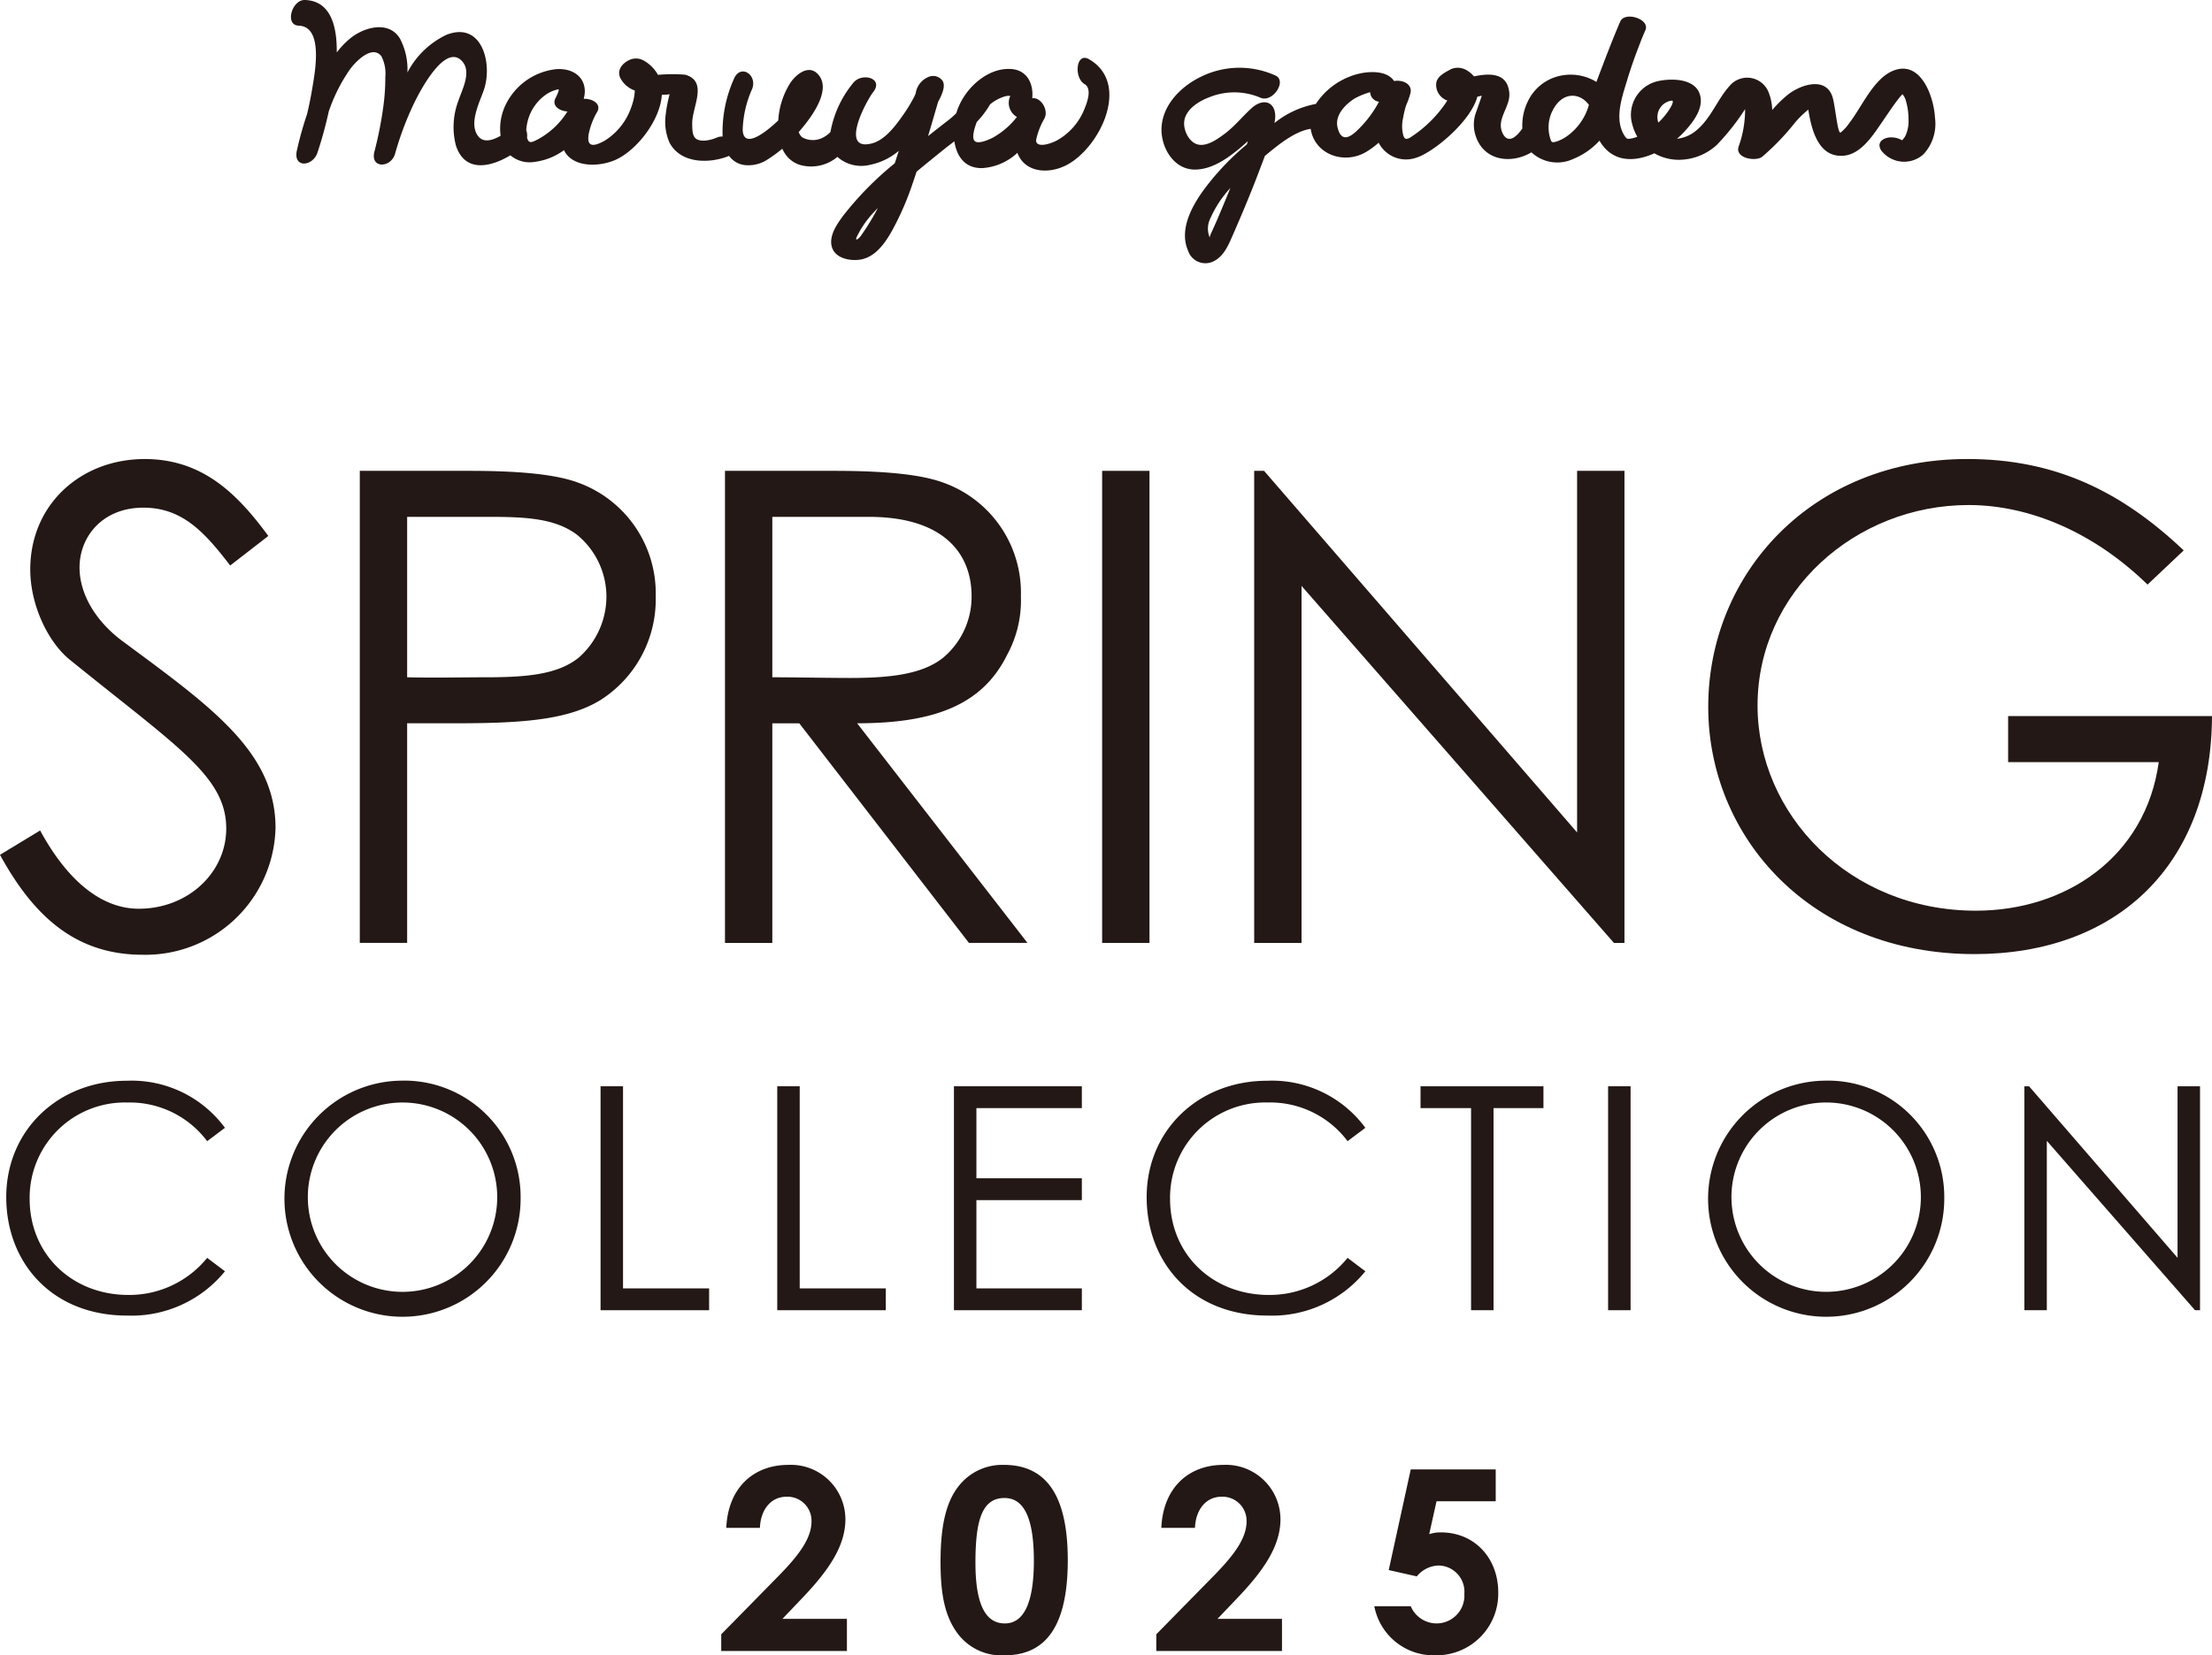 <svg xmlns="http://www.w3.org/2000/svg" width="262.354" height="196.379" viewBox="0 0 262.354 196.379">
  <g id="mv_title" transform="translate(131.177 98.189)">
    <g id="グループ_2417" data-name="グループ 2417" transform="translate(-131.177 -98.189)">
      <g id="グループ_2413" data-name="グループ 2413" transform="translate(0 0)">
        <path id="パス_5983" data-name="パス 5983" d="M27.3,67.092c-3.043-3.978-5.695-6.864-10.3-6.864-4.836,0-7.567,3.432-7.567,7.1,0,3.042,1.794,6.24,4.993,8.658,10.53,7.8,18.253,13.183,18.253,22.231A15.427,15.427,0,0,1,16.927,113.27C9.2,113.27,4.135,108.979,0,101.414l4.759-2.887c3.353,6.162,7.41,9.283,11.7,9.283,5.851,0,10.374-4.291,10.374-9.517,0-6.162-5.771-9.672-18.486-19.968C5.694,76.218,3.589,71.772,3.589,67.56c0-7.722,6.006-13.1,13.572-13.1,6.864,0,11,4.134,14.664,9.126Z" fill="#231815"/>
        <path id="パス_5984" data-name="パス 5984" d="M42.673,55.86H55.621c5.851,0,10.219.389,12.949,1.4a13.961,13.961,0,0,1,9.2,13.494A14.137,14.137,0,0,1,71.3,83c-3.978,2.5-9.75,2.809-17.473,2.809H48.289v26.053H42.673Zm5.616,5.46V80.352c3.2.079,6.4,0,9.282,0,4.836,0,8.58-.312,11.076-2.34a9.635,9.635,0,0,0,3.277-7.254,9.484,9.484,0,0,0-3.51-7.332c-2.5-1.872-5.851-2.106-10.219-2.106Z" fill="#231815"/>
        <path id="パス_5985" data-name="パス 5985" d="M85.986,55.86h12.87c5.851,0,10.3.389,13.027,1.4a13.86,13.86,0,0,1,9.2,13.494,13.428,13.428,0,0,1-1.638,6.943c-2.886,5.85-8.5,8.112-17.784,8.112l20.2,26.053h-6.942L94.8,85.813H91.6v26.053H85.986ZM91.6,61.32V80.352c3.12,0,6.318.079,9.282.079,4.836,0,8.58-.469,11-2.419a9.442,9.442,0,0,0,3.354-7.254c0-5.46-3.744-9.438-12.169-9.438Z" fill="#231815"/>
        <path id="パス_5986" data-name="パス 5986" d="M130.719,55.86h5.616v56.006h-5.616Z" fill="#231815"/>
        <path id="パス_5987" data-name="パス 5987" d="M148.753,111.866V55.86h1.17l37.129,42.9V55.86h5.617v56.006h-1.248L154.369,69.51v42.356Z" fill="#231815"/>
        <path id="パス_5988" data-name="パス 5988" d="M262.354,84.955c-.079,17.784-11.389,28.237-28.16,28.237-19.423,0-31.59-13.885-31.59-29.329,0-15.835,12.324-29.407,30.733-29.407,10.3,0,18.174,3.744,25.662,10.842l-4.29,4.056c-6.317-6.162-13.962-9.439-21.217-9.439-13.416,0-25.038,10.3-25.038,23.791,0,12.871,10.842,24.337,25.9,24.337,10.608,0,20.125-6.318,21.684-17.628H238.173v-5.46Z" fill="#231815"/>
      </g>
      <g id="グループ_2414" data-name="グループ 2414" transform="translate(0 0)">
        <path id="パス_5989" data-name="パス 5989" d="M24.571,135.386A11.47,11.47,0,0,0,15.1,130.8,11.288,11.288,0,0,0,3.517,142.231c0,6.587,5.032,11.4,11.729,11.4a11.907,11.907,0,0,0,9.325-4.4l2.109,1.591a14.274,14.274,0,0,1-11.618,5.254c-8.881,0-14.321-6.253-14.321-14.06,0-7.845,6.069-13.8,14.321-13.8a13.742,13.742,0,0,1,11.618,5.588Z" fill="#231815"/>
        <path id="パス_5990" data-name="パス 5990" d="M61.748,142.157a14.006,14.006,0,1,1-14.209-13.95A13.8,13.8,0,0,1,61.748,142.157Zm-25.235.111A11.231,11.231,0,1,0,47.688,130.8,11.23,11.23,0,0,0,36.513,142.268Z" fill="#231815"/>
        <path id="パス_5991" data-name="パス 5991" d="M71.229,128.874h2.665v23.978H84.105v2.589H71.229Z" fill="#231815"/>
        <path id="パス_5992" data-name="パス 5992" d="M92.185,128.874h2.664v23.978h10.213v2.589H92.185Z" fill="#231815"/>
        <path id="パス_5993" data-name="パス 5993" d="M113.142,128.874h15.171v2.59H115.806v8.325h12.507v2.591H115.806v10.472h12.507v2.589H113.142Z" fill="#231815"/>
        <path id="パス_5994" data-name="パス 5994" d="M159.83,135.386a11.471,11.471,0,0,0-9.473-4.588,11.288,11.288,0,0,0-11.582,11.433c0,6.587,5.033,11.4,11.73,11.4a11.907,11.907,0,0,0,9.325-4.4l2.108,1.591a14.271,14.271,0,0,1-11.618,5.254c-8.881,0-14.32-6.253-14.32-14.06,0-7.845,6.068-13.8,14.32-13.8a13.74,13.74,0,0,1,11.618,5.588Z" fill="#231815"/>
        <path id="パス_5995" data-name="パス 5995" d="M168.481,131.464v-2.59h14.58v2.59h-5.92v23.977h-2.664V131.464Z" fill="#231815"/>
        <path id="パス_5996" data-name="パス 5996" d="M190.729,128.874h2.665v26.567h-2.665Z" fill="#231815"/>
        <path id="パス_5997" data-name="パス 5997" d="M230.6,142.157a14.006,14.006,0,1,1-14.209-13.95A13.806,13.806,0,0,1,230.6,142.157Zm-25.236.111a11.231,11.231,0,1,0,11.175-11.47A11.23,11.23,0,0,0,205.36,142.268Z" fill="#231815"/>
        <path id="パス_5998" data-name="パス 5998" d="M240.1,155.441V128.874h.555l17.614,20.351V128.874h2.664v26.567h-.593l-17.576-20.092v20.092Z" fill="#231815"/>
      </g>
      <g id="グループ_2415" data-name="グループ 2415" transform="translate(0 0)">
        <path id="パス_5999" data-name="パス 5999" d="M92.2,187.109c2.489-2.52,4.05-4.56,4.05-6.63a2.854,2.854,0,0,0-2.97-2.91c-1.8,0-3.06,1.47-3.15,3.69h-3.99c.21-4.77,3.24-7.47,7.379-7.47a6.472,6.472,0,0,1,6.75,6.45c0,3.12-1.919,6-5.069,9.3l-2.4,2.52h7.649v3.81H85.543v-1.98Z" fill="#231815"/>
        <path id="パス_6000" data-name="パス 6000" d="M126.643,185.1c0,7.56-2.431,11.279-7.47,11.279a6.47,6.47,0,0,1-5.521-2.489c-1.619-2.1-2.1-4.83-2.1-8.58,0-4.14.6-7.11,2.219-9.09a6.569,6.569,0,0,1,5.281-2.43C124.183,173.789,126.643,177.539,126.643,185.1Zm-10.951.3c0,4.77,1.111,7.2,3.481,7.2,2.279,0,3.449-2.49,3.449-7.44,0-4.98-1.14-7.44-3.479-7.44C116.5,177.719,115.692,180.3,115.692,185.4Z" fill="#231815"/>
        <path id="パス_6001" data-name="パス 6001" d="M143.8,187.109c2.489-2.52,4.05-4.56,4.05-6.63a2.854,2.854,0,0,0-2.97-2.91c-1.8,0-3.061,1.47-3.151,3.69h-3.99c.21-4.77,3.24-7.47,7.38-7.47a6.472,6.472,0,0,1,6.75,6.45c0,3.12-1.92,6-5.069,9.3l-2.4,2.52h7.65v3.81H137.143v-1.98Z" fill="#231815"/>
        <path id="パス_6002" data-name="パス 6002" d="M167.322,174.33H177.4v3.779h-7.02l-.869,3.9a4.3,4.3,0,0,1,1.38-.21c3.989,0,6.809,3.03,6.809,7.14a7.312,7.312,0,0,1-7.38,7.439A7.156,7.156,0,0,1,163,190.559h4.319a3.342,3.342,0,0,0,3.09,2.04,3.3,3.3,0,0,0,3.27-3.51,3.111,3.111,0,0,0-3.03-3.36,3.448,3.448,0,0,0-2.61,1.29l-3.33-.75Z" fill="#231815"/>
      </g>
      <g id="グループ_2416" data-name="グループ 2416" transform="translate(0 0)">
        <path id="パス_6003" data-name="パス 6003" d="M129.167,7.026c-1.565-.9-1.817,2.215-.532,2.949.939.553.274,2.271-.033,2.993a7.359,7.359,0,0,1-3.29,3.716c-1.319.653-2.606.738-2.4-.188a8.611,8.611,0,0,1,.949-2.413c.578-1.061-.476-2.609-1.432-2.416.179-1.748-.627-3.482-2.746-3.491-2.551-.032-4.9,2.082-5.895,4.282a6.43,6.43,0,0,0-.364.963c-.118.123-.256.262-.392.38-.3.269-.587.49-.908.735-.689.53-1.369,1.073-2.052,1.607.175-.579.354-1.165.518-1.75.226-.776.45-1.542.678-2.317.532-.966.9-1.952.505-2.517A1.382,1.382,0,0,0,110.19,9.1a2.51,2.51,0,0,0-1.59,2.007c-.057.119-.1.226-.155.343a18.2,18.2,0,0,1-1.187,1.985c-.924,1.323-2.2,3.148-3.857,3.581-3.854.986-.716-4.949.177-6.112,1.274-1.644-1.391-2.359-2.4-1.045a12.65,12.65,0,0,0-2.68,5.792,2.243,2.243,0,0,1-.214.218,3.637,3.637,0,0,1-.843.534,2.592,2.592,0,0,1-2.305-.118,1.363,1.363,0,0,1-.4-.626c1.875-2.129,3.893-5.211,2.233-6.9-1.094-1.118-2.537.058-3.216,1.05a9.336,9.336,0,0,0-1.446,4.478c-1.241,1.2-4.127,3.576-4.22,1.113a12.8,12.8,0,0,1,1.121-4.849c.658-1.7-1.436-3.055-2.189-1.127A15.4,15.4,0,0,0,85.706,16.2a1.537,1.537,0,0,0-.682.117,4.425,4.425,0,0,1-1.525.372c-1.271.007-1.4-.65-1.4-2.058-.006-1.967,1.923-4.977-.83-5.767a18.965,18.965,0,0,0-3.231.015,4.379,4.379,0,0,0-1.711-1.706,1.84,1.84,0,0,0-1.715-.04c-.944.463-1.441,1.288-1.036,2.131a3.09,3.09,0,0,0,1.716,1.476,6.333,6.333,0,0,1-.4,1.915,7.556,7.556,0,0,1-3.157,4.026c-1.849,1.045-2.079.3-1.92-.74a8.56,8.56,0,0,1,1.021-2.681c.518-.943-.57-1.568-1.607-1.539.586-2.083-.841-3.686-3.274-3.516A7.582,7.582,0,0,0,59.9,12.585a6.493,6.493,0,0,0-.526,3.523c-.962.553-2.088.9-2.727-.037-1.044-1.543.282-4.009.77-5.487,1.01-3.081-.259-8.094-4.458-6.458A10.078,10.078,0,0,0,48.323,8.6a7.841,7.841,0,0,0-.866-3.985c-1.32-2.253-4.335-1.391-5.974-.016a10.064,10.064,0,0,0-1.54,1.62c.03-2.88-.6-6.126-3.787-6.219-1.531-.05-2.421,2.989-.73,3.043,3.007.1,1.9,5.667,1.61,7.444-.171,1.027-.379,2.052-.618,3.056a41.9,41.9,0,0,0-1.213,4.339c-.439,2.1,1.907,1.881,2.453.212a48.794,48.794,0,0,0,1.333-4.866A19.861,19.861,0,0,1,41.5,8.238c.642-.886,2.619-2.975,3.73-1.573A4.455,4.455,0,0,1,45.7,9.127a24.8,24.8,0,0,1-.257,3.661A45.491,45.491,0,0,1,44.406,18c-.517,2.037,1.99,1.94,2.459.221a36.563,36.563,0,0,1,2.217-5.914c.584-1.226,3.644-7.249,5.7-5.075,1.225,1.285-.019,3.474-.434,4.779a8.749,8.749,0,0,0-.27,5.267c1.07,3.258,4.137,2.548,6.454,1.147a3.548,3.548,0,0,0,2.888.78,7.5,7.5,0,0,0,3.471-1.388c1.021,2.1,4.191,2,6.1,1.151,2.483-1.1,5.3-4.633,5.509-7.728a6.249,6.249,0,0,0,.921-.054,15.991,15.991,0,0,0-.466,2.426A6.145,6.145,0,0,0,79.4,16.9c1.3,2.534,4.744,2.545,7.074,1.594a2.671,2.671,0,0,0,1.947,1.1,4.163,4.163,0,0,0,2.289-.474,15.872,15.872,0,0,0,2.075-1.478,3.555,3.555,0,0,0,.943,1.29,3.325,3.325,0,0,0,1.286.67,4.844,4.844,0,0,0,4.305-.988,4.274,4.274,0,0,0,3.8.955,7.594,7.594,0,0,0,3.48-1.673c-.161.49-.311.988-.48,1.478a38.338,38.338,0,0,0-6.131,6.24c-.723.982-1.693,2.372-1.329,3.662.366,1.351,2.09,1.706,3.318,1.531,1.78-.261,2.924-1.866,3.753-3.311a33.836,33.836,0,0,0,2.53-5.788c.159-.448.3-.9.452-1.343,1.2-1,2.417-1.979,3.623-2.947.281-.212.574-.434.855-.653.274,1.776,1.257,3.246,3.361,3.176a6.75,6.75,0,0,0,4.116-1.808c.851,2.294,3.561,2.562,5.7,1.517,4.014-1.959,7.85-9.707,2.792-12.628m-65.24,9.445c-.777.384-1.172.673-1.4-.1,0-.01,0-.031-.011-.035a1.738,1.738,0,0,0-.093-.874,5.79,5.79,0,0,1,.5-2.032,5.55,5.55,0,0,1,1.745-2.14,4.108,4.108,0,0,1,1.545-.689c.218,0-.205.816-.328,1.066-.45.881.465,1.507,1.426,1.562a9.423,9.423,0,0,1-3.389,3.242M102.07,28.026c-.206.274-.7.668-.456.083a11.507,11.507,0,0,1,2.061-2.963c.146-.162.3-.323.449-.478a28.936,28.936,0,0,1-2.054,3.358m15.677-11.69c-.384.187-1.733.838-2.157.379-.377-.4.026-1.644.269-2.252a11.143,11.143,0,0,0,1.571-2.083,5.032,5.032,0,0,1,1.695-.927,1.577,1.577,0,0,1,.713-.068c-.034.068-.064.122-.072.143a1.923,1.923,0,0,0,.845,2.348,9.431,9.431,0,0,1-2.864,2.46" fill="#231815"/>
        <path id="パス_6004" data-name="パス 6004" d="M229.5,14.005c-.108-2.442-1.651-6.992-5-5.6-2.3.963-3.666,4.249-5.115,6.125a5.526,5.526,0,0,1-1.072,1.194c-.373.232-.641-3.222-.971-4.232-.8-2.441-3.738-1.454-5.234-.305a13.907,13.907,0,0,0-1.912,1.864,6.243,6.243,0,0,0-.436-2.118,2.726,2.726,0,0,0-4.624-.739c-1.443,1.6-2.16,3.738-3.829,5.182a4.264,4.264,0,0,1-2.407,1.087,10.417,10.417,0,0,0,.846-.813c.98-1.057,2.248-2.641,1.93-4.2-.432-2.142-3.311-2.186-4.991-1.834a4.093,4.093,0,0,0-3.08,5.171,5.54,5.54,0,0,0,.589,1.432,3.051,3.051,0,0,1-.782.22c-.307.054-.46.094-.712-.3-1.28-1.95-.332-4.58.289-6.635.4-1.332.855-2.635,1.357-3.928.116-.317.245-.633.365-.956.15-.354.3-.718.45-1.061.541-1.31-2.447-2.244-2.989-1.012-.041.1-.083.209-.131.3s-.064.163-.1.242c-.174.42-.357.839-.525,1.272-.711,1.731-2.072,5.356-2.072,5.356A5.869,5.869,0,0,0,185,9a5.518,5.518,0,0,0-3.789,3.023,6.506,6.506,0,0,0-.62,2.12,8.148,8.148,0,0,0-.036,1.1s-.8,1.24-1.514,1.228c-.325,0-.629-.2-.865-.759-.707-1.646,1-3.058.832-4.719-.228-2.343-2.245-2.343-4.184-1.931a3.269,3.269,0,0,0-.771-.665,2.047,2.047,0,0,0-1.941-.2c-.682.373-1.742.856-1.778,1.774a1.974,1.974,0,0,0,1.329,1.956,14.68,14.68,0,0,1-4.48,4.434c-.388.176-.581.191-.75-.311a4.424,4.424,0,0,1-.008-2.109,10.768,10.768,0,0,1,.343-1.433,9.436,9.436,0,0,0,.508-1.417c.305-1.111-.919-1.658-1.931-1.476-.958-1.467-3.668-1.169-5.2-.553a8.424,8.424,0,0,0-4.076,3.269,11.067,11.067,0,0,0-4.909,2.262c.016-.118.041-.24.061-.368.259-2.049-1.282-2.761-2.8-1.371-1.065.964-1.991,2.144-3.179,3.024-.794.589-1.968,1.447-3.029,1.292-1.141-.164-1.88-1.695-1.758-2.752.155-1.491,1.829-2.473,3.09-2.926a7.876,7.876,0,0,1,5.93.092c1.456.662,3.208-1.986,1.808-2.62a10.327,10.327,0,0,0-8.88.159c-2.4,1.163-4.671,3.469-4.644,6.324.027,2.19,1.5,4.637,3.9,4.67,2.119.027,4.076-1.418,5.613-2.724.255-.215.505-.437.739-.66-.039.118-.089.251-.126.392a31.466,31.466,0,0,0-4.681,4.826c-1.6,2.055-3.458,5.106-2.3,7.767a2.16,2.16,0,0,0,2.983,1.305c1.248-.579,1.8-1.925,2.313-3.094,1.051-2.4,2.062-4.805,2.995-7.245.265-.71.551-1.442.824-2.18,1.5-1.25,3.534-2.944,5.432-3.218.485,3.063,3.971,4.266,6.55,2.757a10.486,10.486,0,0,0,1.516-1.11,3.644,3.644,0,0,0,4.412,1.791c1.932-.552,6.474-4.221,7.291-7.249.18-.042.354-.086.529-.123-.1.339-.667,1.907-.8,2.329a4.271,4.271,0,0,0,.142,2.635c1.068,2.859,4.286,3.115,6.544,1.755a4.5,4.5,0,0,0,5.019.759,8.53,8.53,0,0,0,3.053-2.142c1.516,2.619,4.154,2.56,6.507,1.5a5.814,5.814,0,0,0,3,.769,6.694,6.694,0,0,0,4.409-1.766,27.589,27.589,0,0,0,3.354-4.244,12.941,12.941,0,0,1-.758,4.417c-.495,1.4,1.969,1.829,2.767,1.249a29.034,29.034,0,0,0,3.936-4.1,12.1,12.1,0,0,1,1.55-1.509c.368,2.326,1.168,5.681,4.138,5.473,2.168-.155,3.6-2.539,4.705-4.126.655-.952,1.284-1.924,2.005-2.817a3.086,3.086,0,0,1,.326-.359,2.2,2.2,0,0,1,.415.82,7.934,7.934,0,0,1,.3,2.2,4.209,4.209,0,0,1-.314,1.8,2.056,2.056,0,0,1-.452.646,2.571,2.571,0,0,0-1.356-.343c-.728.017-1.366.412-1.321,1a1.191,1.191,0,0,0,.327.7,3.424,3.424,0,0,0,4.874.32,5.309,5.309,0,0,0,1.384-4.32M144.707,25.257c-.356.855-.745,1.713-1.125,2.558-.029.073-.072.211-.114.339a2.74,2.74,0,0,1,.094-2.266A13.186,13.186,0,0,1,145.93,22.3c-.4.984-.806,1.972-1.223,2.953M161.5,14.94c-1.028,1.1-2.347,2.291-2.859.179-.352-1.444.916-2.731,2.033-3.44a8.982,8.982,0,0,1,1.831-.742,1.2,1.2,0,0,0,1.048,1.133,13.241,13.241,0,0,1-2.053,2.87M185.637,16.3a4.6,4.6,0,0,1-1,.481c-.426.128-.565.128-.677-.085a4.425,4.425,0,0,1,.355-3.889c1.153-1.923,3.062-1.813,4.137-.368a6.777,6.777,0,0,1-2.81,3.861m12.507-3.571a8.153,8.153,0,0,1-1.46,1.815,1.968,1.968,0,0,1,1.53-2.6c.4-.091.039.6-.07.783" fill="#231815"/>
      </g>
    </g>
  </g>
</svg>
